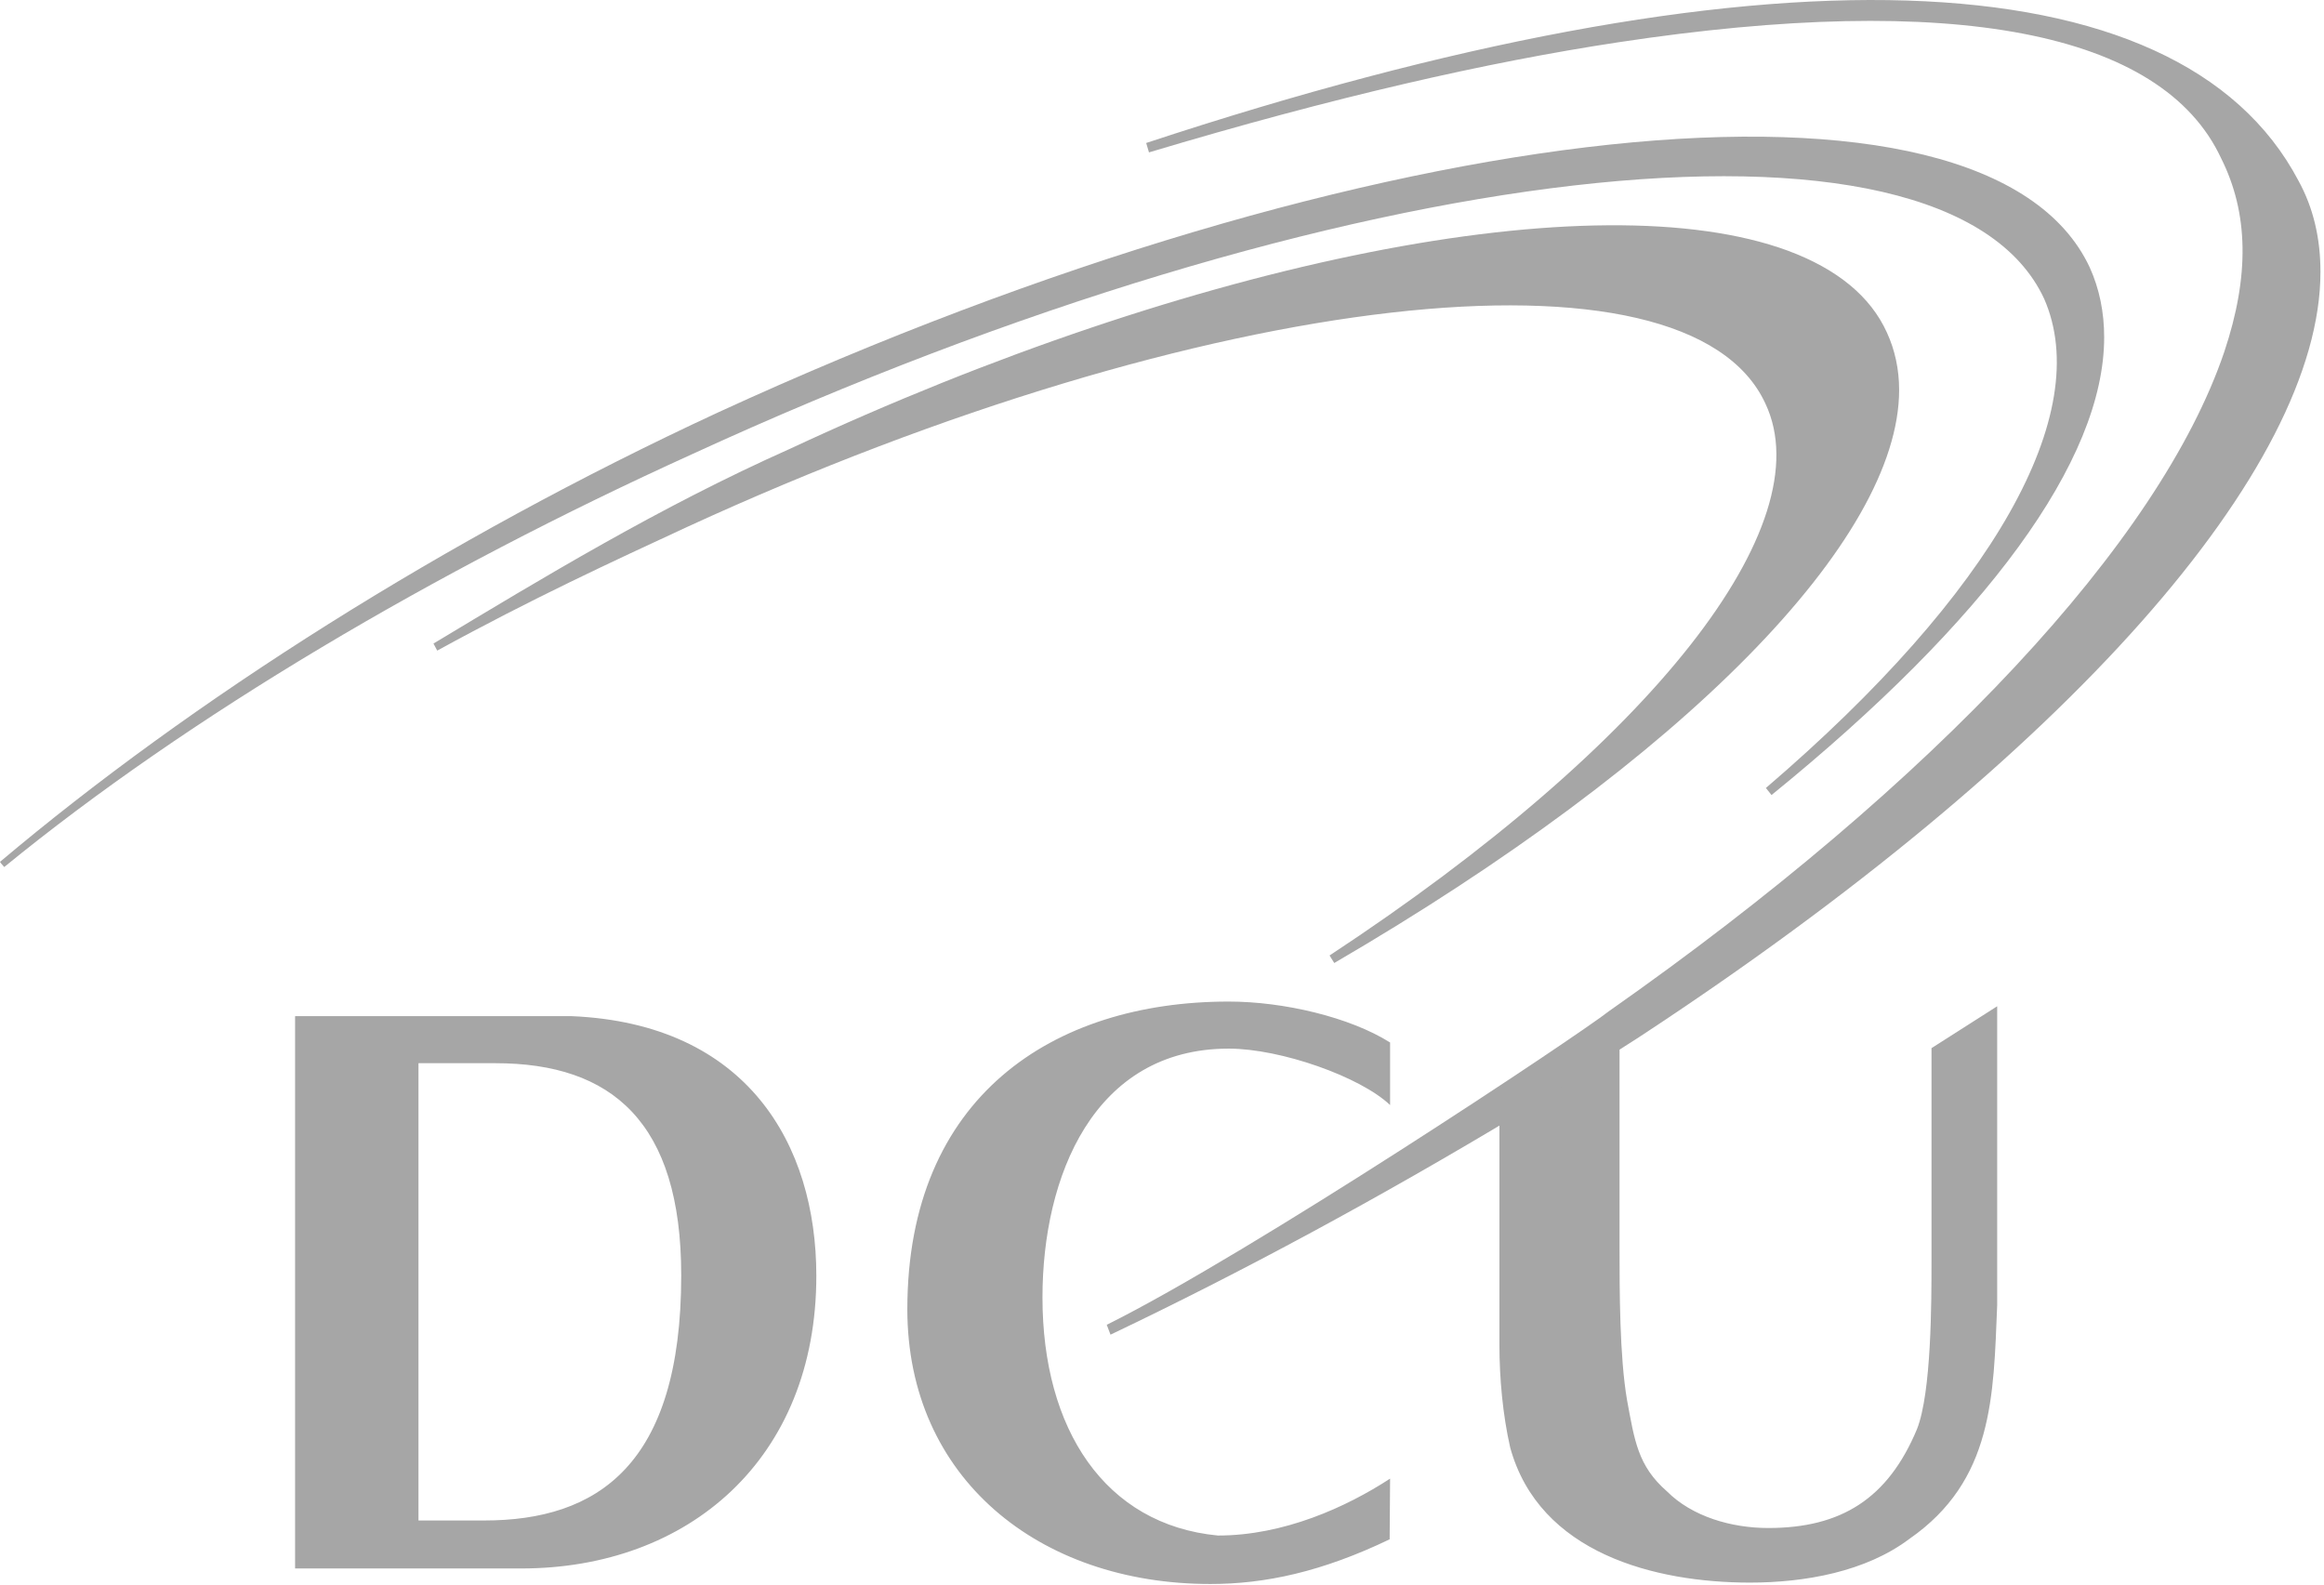 <svg width="88" height="60" viewBox="0 0 88 60" fill="none" xmlns="http://www.w3.org/2000/svg">
<g clip-path="url(#clip0_1587_2255)">
<path d="M15.846 40.258V57.573H18.333C22.615 57.573 25.795 55.489 25.795 48.292C25.795 42.485 23.165 40.258 18.76 40.258H15.846ZM11.156 38.477H21.655C28.282 38.762 30.911 43.322 30.911 48.31C30.911 55.24 26.079 59.39 19.737 59.39H11.174V38.477H11.156ZM52.637 55.988C50.968 57.075 48.605 58.143 46.118 58.143C41.836 57.734 39.474 54.117 39.474 49.129C39.474 44.551 41.41 39.706 46.526 39.706C48.498 39.706 51.518 40.775 52.637 41.843V39.474C51.11 38.512 48.605 37.924 46.526 37.924C39.882 37.924 34.357 41.523 34.357 49.575C34.357 55.952 39.331 59.978 45.833 59.978C47.912 59.978 50.062 59.515 52.62 58.286L52.637 55.988ZM75.625 38.102V49.414C75.483 52.87 75.483 56.059 72.303 58.268C70.651 59.515 68.342 59.925 66.263 59.925C62.675 59.925 58.287 58.82 57.185 54.812C56.901 53.565 56.777 52.176 56.777 50.929V41.576L61.325 38.138V47.206C61.325 48.862 61.325 51.356 61.609 53.013C61.893 54.545 62.017 55.507 63.119 56.469C64.078 57.431 65.57 57.858 66.956 57.858C69.71 57.858 71.486 56.754 72.587 54.117C73.138 52.728 73.138 49.272 73.138 47.758V39.688L75.625 38.102Z" fill="#A6A6A6"/>
<path d="M27.18 15.621C16.841 20.413 7.248 26.523 0 32.634L0.036 32.687L0.16 32.83C7.159 27.111 16.45 21.625 26.186 17.207C50.701 5.93 73.671 3.294 77.402 11.31C79.303 15.639 75.519 22.426 66.867 29.837L67.08 30.104C75.217 23.495 79.676 17.438 79.676 12.771C79.676 11.827 79.498 10.936 79.125 10.117C75.217 1.78 51.927 4.238 27.18 15.621Z" fill="#A6A6A6"/>
<path d="M29.915 16.993C24.959 19.202 20.535 21.892 16.414 24.368L16.556 24.635C20.163 22.658 23.218 21.25 26.025 19.95C45.602 10.954 63.9 8.87 66.849 15.283C69.016 19.879 62.585 28.127 50.345 36.179L50.523 36.464C63.793 28.732 71.912 20.431 71.912 14.766C71.912 13.982 71.752 13.252 71.45 12.593C70.828 11.221 69.567 10.188 67.701 9.493C60.436 6.821 45.264 9.832 29.915 16.993Z" fill="#A6A6A6"/>
<path d="M43.401 5.414L43.507 5.77C50.524 3.668 56.333 2.35 61.272 1.602C73.956 -0.322 81.862 1.192 84.1 5.984C85.148 8.068 85.184 10.455 84.224 13.323C81.79 20.502 73.299 29.605 60.934 38.281C59.709 39.243 47.362 47.455 41.908 50.163L42.05 50.537C46.989 48.185 52.212 45.371 57.541 42.164L62.054 39.278C78.344 28.59 87.866 17.723 87.866 10.295C87.866 9.03 87.6 7.872 87.031 6.839C82.483 -1.783 66.602 -2.246 43.401 5.414Z" fill="#A6A6A6"/>
</g>
<defs>
<clipPath id="clip0_1587_2255">
<rect width="88" height="60" fill="white"/>
</clipPath>
</defs>
</svg>
